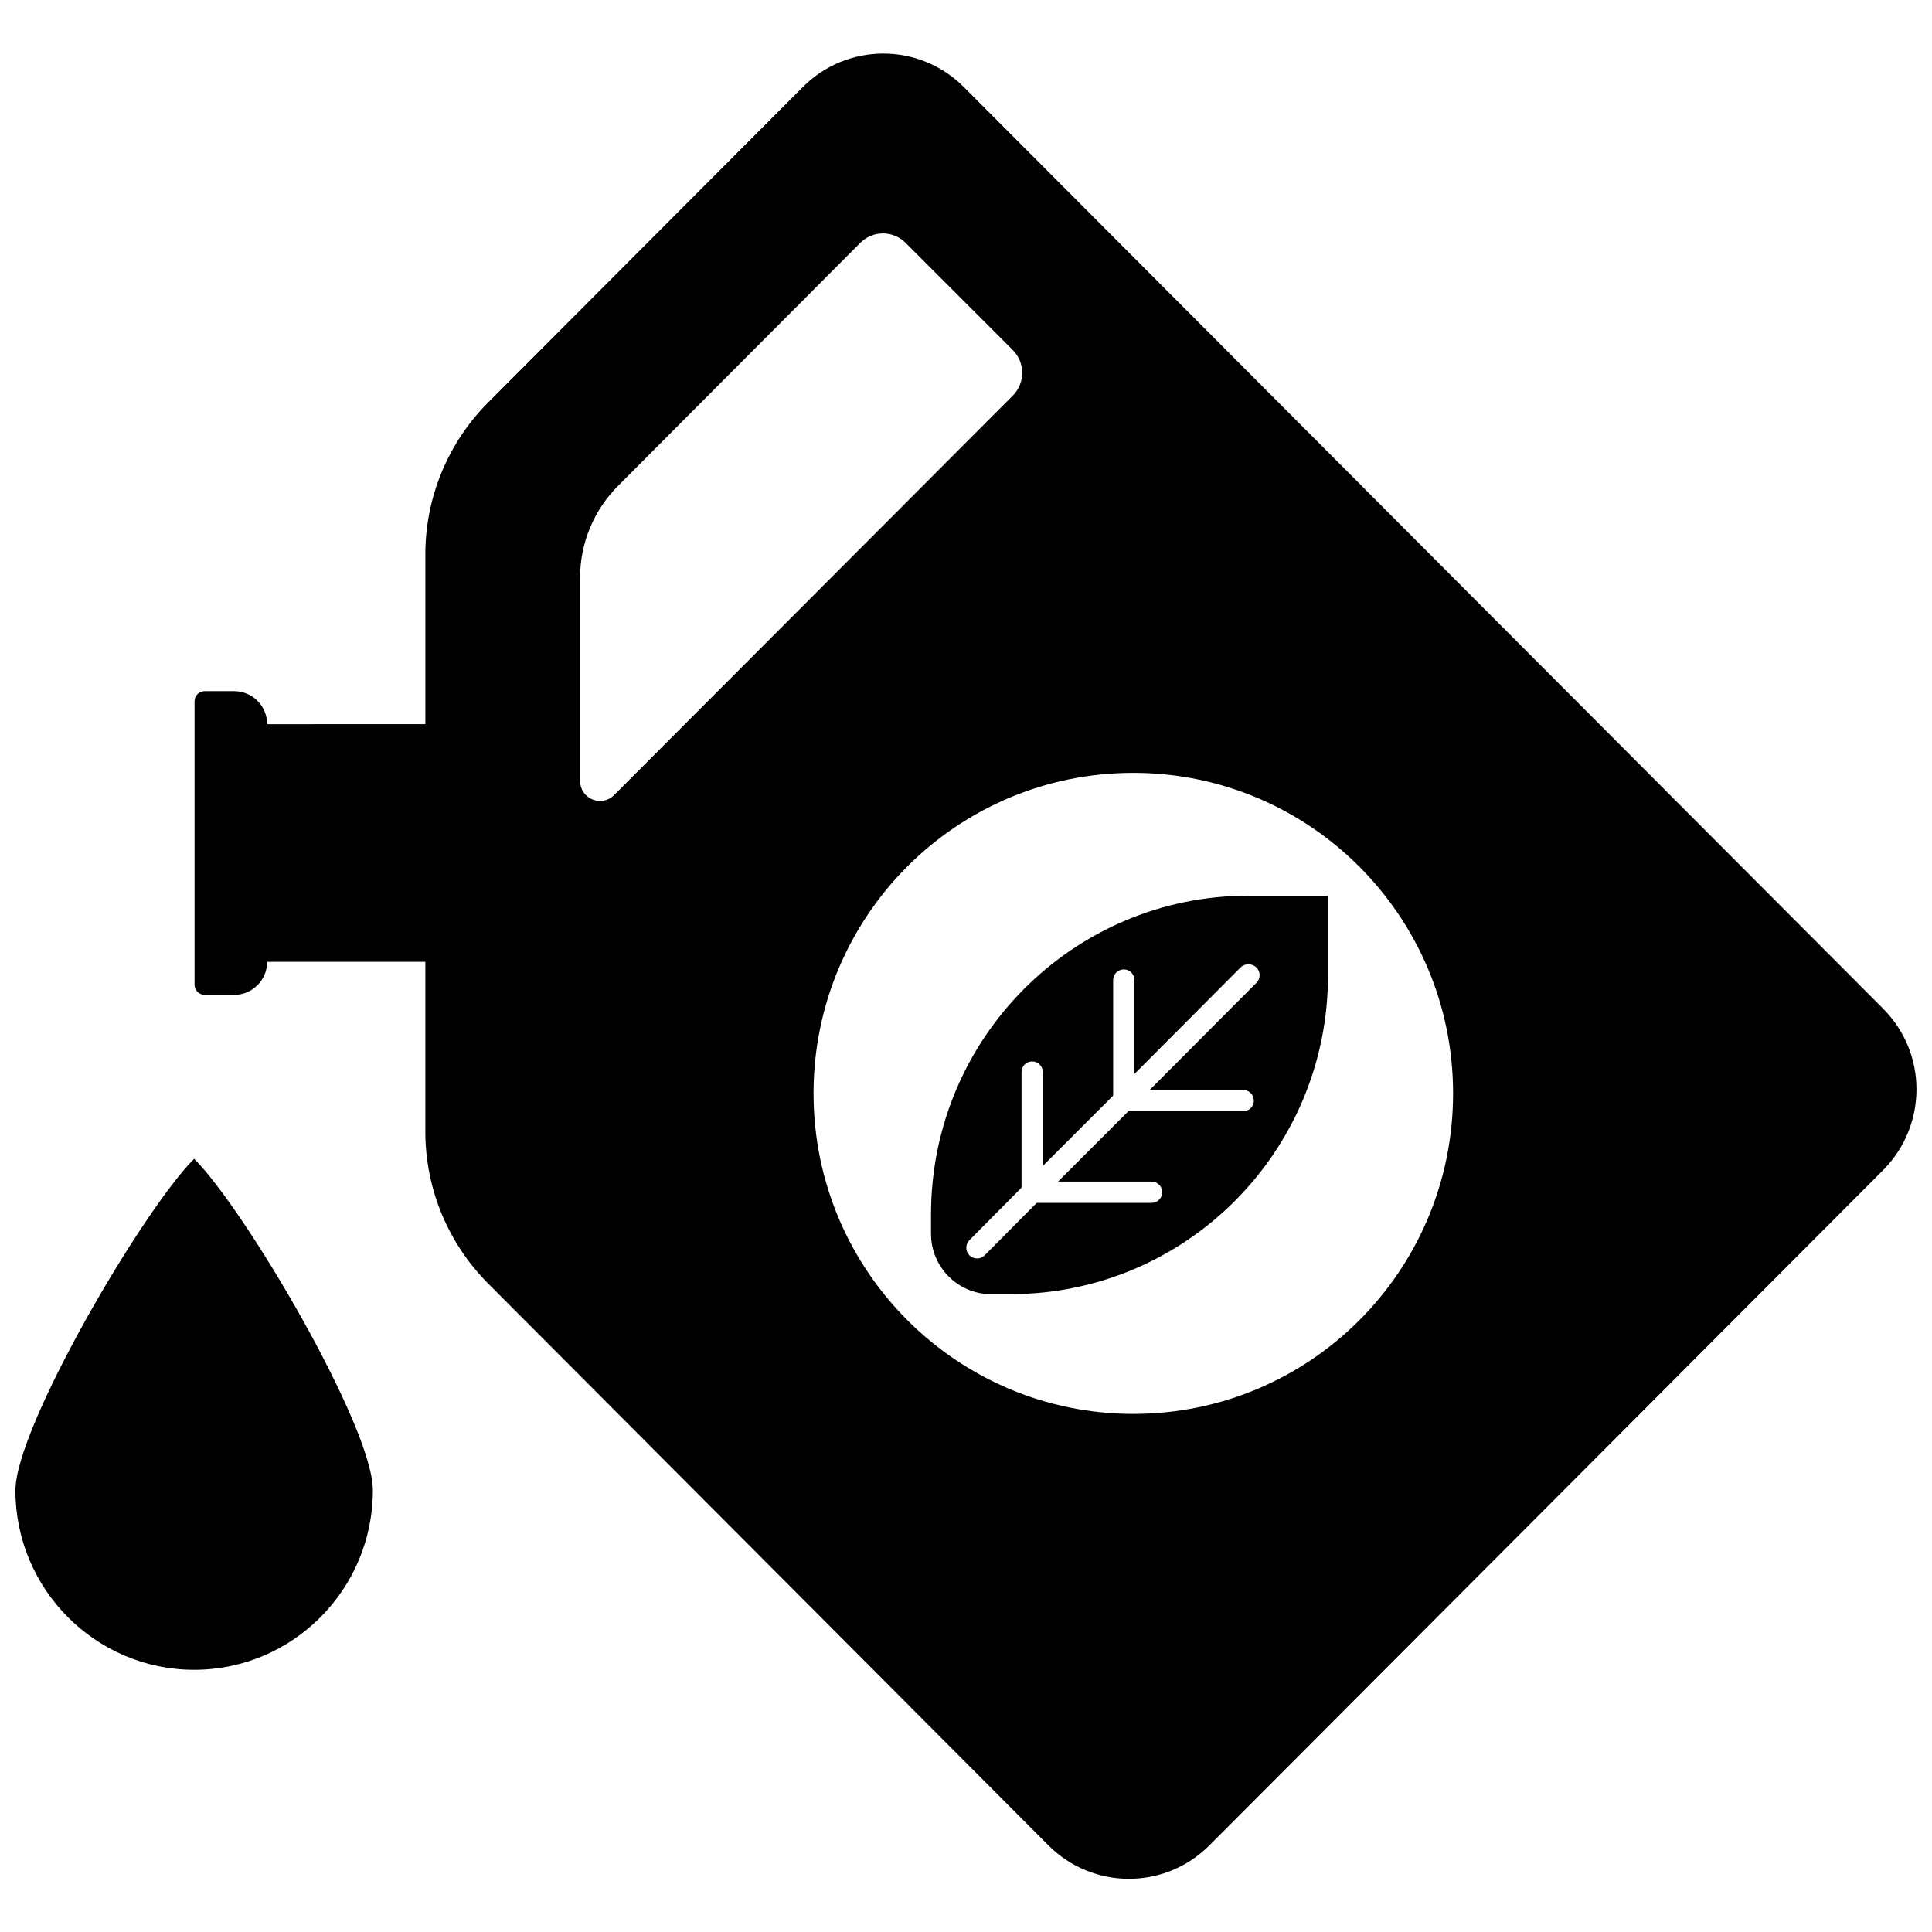 <?xml version="1.0" encoding="UTF-8"?>
<!-- Uploaded to: ICON Repo, www.svgrepo.com, Generator: ICON Repo Mixer Tools -->
<svg width="800px" height="800px" version="1.1" viewBox="144 144 512 512" xmlns="http://www.w3.org/2000/svg">
 <defs>
  <clipPath id="b">
   <path d="m195 158h456.9v484h-456.9z"/>
  </clipPath>
  <clipPath id="a">
   <path d="m148.09 451h94.906v136h-94.906z"/>
  </clipPath>
 </defs>
 <path d="m390.73 465.8v5.141c0 8.867 7.152 16.02 15.922 16.02h5.141c46.453 0 84.137-37.785 84.137-84.438v-21.16h-21.059c-46.453 0-84.141 37.785-84.141 84.438zm86.254-65.395c1.109 1.109 1.109 2.922 0 4.031l-28.312 28.414h24.789c1.613 0 2.82 1.309 2.82 2.82 0 1.613-1.309 2.82-2.82 2.82h-30.43l-18.641 18.641h24.789c1.613 0 2.82 1.309 2.82 2.82 0 1.613-1.309 2.82-2.82 2.82h-30.43l-13.805 13.906c-1.109 1.109-2.922 1.109-4.031 0s-1.109-2.922 0-4.031l13.805-13.906v-30.633c0-1.613 1.309-2.82 2.82-2.82 1.613 0 2.82 1.309 2.82 2.82v24.887l18.641-18.641v-30.633c0-1.613 1.309-2.82 2.82-2.82 1.613 0 2.82 1.309 2.82 2.82v24.887l28.312-28.414c1.109-0.898 2.922-0.898 4.031 0.211z"/>
 <g clip-path="url(#b)">
  <path d="m643.04 411.29-243.64-244.25c-11.789-11.789-30.832-11.789-42.621 0l-83.531 83.734c-10.578 10.68-16.523 25.09-16.523 40.102v45.039l-41.922 0.004c0-4.836-3.93-8.766-8.766-8.766h-7.758c-1.512 0-2.719 1.211-2.719 2.719v75.066c0 1.512 1.211 2.719 2.719 2.719h7.758c4.836 0 8.766-3.93 8.766-8.766h41.918v45.039c0 15.012 5.945 29.422 16.523 40.102l148.62 149.03c11.789 11.789 30.832 11.789 42.621 0l178.65-179.05c11.688-11.883 11.688-30.926-0.102-42.715zm-345.31-60.359v-53.906c0-9.07 3.629-17.836 10.078-24.285l64.184-64.387c3.324-3.324 8.664-3.324 11.992 0l28.414 28.414c3.324 3.324 3.324 8.766 0 12.09l-105.6 105.8c-3.426 3.426-9.066 1.008-9.066-3.731zm146.61 167.77c-46.754 0-84.742-37.988-84.742-84.941s37.887-84.941 84.742-84.941c46.754 0 84.742 37.988 84.742 84.941s-37.887 84.941-84.742 84.941z"/>
 </g>
 <g clip-path="url(#a)">
  <path d="m195.45 451.09c-13.703 13.703-47.359 71.238-47.359 87.863 0 26.199 21.262 47.559 47.359 47.559s47.359-21.262 47.359-47.559c0.098-16.625-33.656-74.16-47.359-87.863z"/>
 </g>
</svg>
